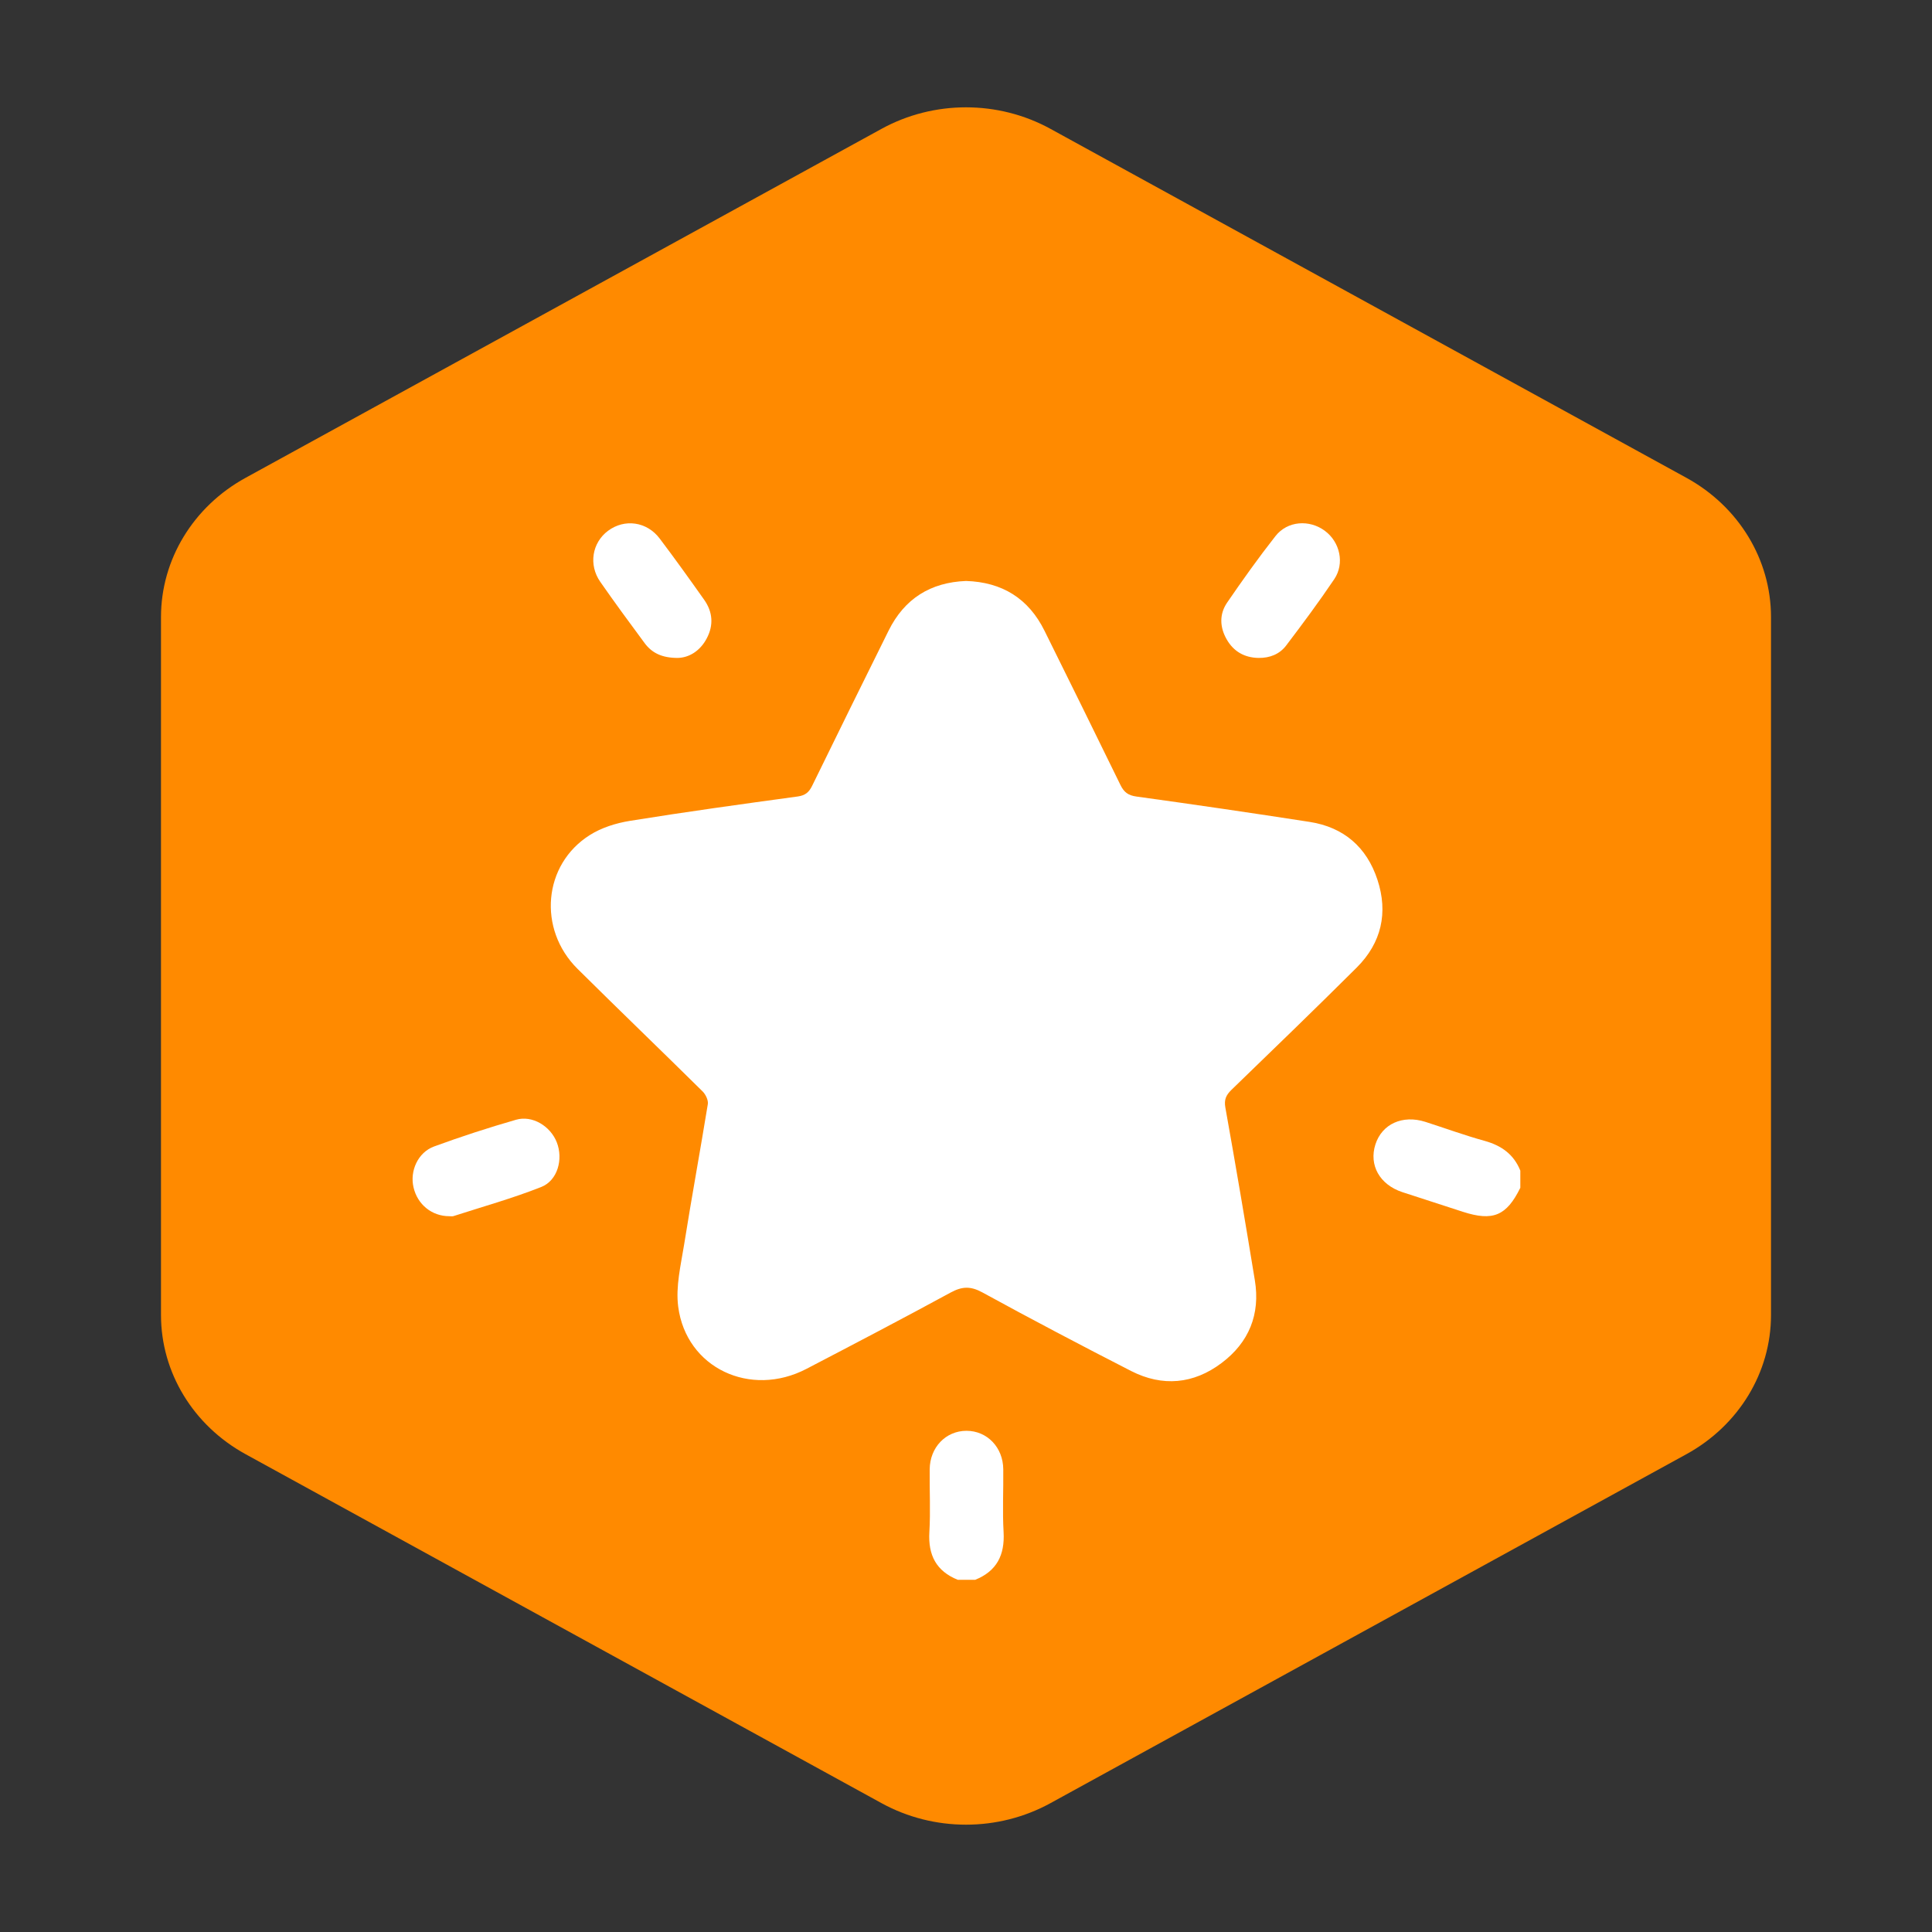 <svg width="24" height="24" viewBox="0 0 24 24" fill="none" xmlns="http://www.w3.org/2000/svg">
<rect x="0" y="0" width="24" height="24" fill="#333333" stroke="none"/>
<path d="M10.95 1.601C11.6 1.244 12.4 1.244 13.05 1.601L20.95 5.936C21.6 6.293 22 6.952 22 7.665V16.336C22 17.049 21.6 17.707 20.95 18.064L13.05 22.399C12.4 22.756 11.6 22.756 10.95 22.399L3.05 18.064C2.4 17.707 2 17.049 2 16.336V7.665C2 6.952 2.4 6.293 3.05 5.936L10.95 1.601Z" fill="#FF8A00"/>
<path d="M18.885 14.757C18.714 15.104 18.545 15.174 18.171 15.053C17.921 14.972 17.67 14.891 17.42 14.809C17.139 14.716 17.003 14.474 17.086 14.216C17.168 13.962 17.423 13.846 17.706 13.936C17.952 14.015 18.195 14.104 18.445 14.173C18.652 14.231 18.805 14.34 18.886 14.542V14.757H18.885Z" fill="white"/>
<path d="M11.898 19.625C11.63 19.517 11.528 19.318 11.545 19.032C11.56 18.773 11.546 18.512 11.549 18.253C11.551 17.98 11.749 17.774 12.006 17.774C12.262 17.774 12.461 17.979 12.463 18.253C12.466 18.513 12.452 18.773 12.467 19.032C12.483 19.318 12.382 19.517 12.114 19.625H11.898Z" fill="white"/>
<path d="M12 7.217C12.449 7.231 12.777 7.434 12.976 7.837C13.292 8.475 13.607 9.112 13.919 9.752C13.963 9.842 14.015 9.881 14.118 9.895C14.836 9.994 15.553 10.099 16.269 10.21C16.693 10.276 16.978 10.524 17.111 10.928C17.246 11.338 17.161 11.712 16.855 12.018C16.341 12.53 15.819 13.034 15.297 13.539C15.231 13.604 15.204 13.659 15.222 13.759C15.35 14.473 15.471 15.188 15.588 15.903C15.658 16.326 15.515 16.676 15.176 16.931C14.828 17.194 14.441 17.23 14.051 17.031C13.43 16.713 12.812 16.388 12.2 16.053C12.056 15.975 11.95 15.98 11.81 16.056C11.216 16.379 10.618 16.692 10.019 17.004C9.322 17.368 8.525 16.994 8.425 16.233C8.392 15.983 8.457 15.718 8.498 15.463C8.591 14.879 8.698 14.298 8.793 13.715C8.8 13.667 8.766 13.596 8.729 13.559C8.213 13.049 7.689 12.546 7.174 12.035C6.677 11.542 6.747 10.739 7.326 10.374C7.472 10.281 7.653 10.225 7.825 10.197C8.519 10.085 9.215 9.989 9.911 9.894C10.004 9.881 10.05 9.841 10.089 9.761C10.403 9.118 10.72 8.476 11.038 7.835C11.235 7.437 11.559 7.234 12.001 7.217H12Z" fill="white"/>
<path d="M5.58 15.108C5.365 15.108 5.186 14.963 5.137 14.75C5.089 14.547 5.191 14.316 5.392 14.242C5.727 14.119 6.067 14.009 6.41 13.91C6.613 13.851 6.838 13.989 6.917 14.191C6.998 14.399 6.928 14.664 6.724 14.745C6.368 14.886 5.998 14.989 5.633 15.107C5.617 15.112 5.598 15.108 5.58 15.108V15.108Z" fill="white"/>
<path d="M15.634 8.173C15.459 8.17 15.324 8.093 15.238 7.942C15.151 7.79 15.146 7.627 15.245 7.484C15.437 7.204 15.634 6.927 15.844 6.66C15.993 6.469 16.267 6.451 16.459 6.595C16.645 6.733 16.706 6.999 16.575 7.194C16.385 7.476 16.182 7.749 15.977 8.019C15.895 8.127 15.773 8.175 15.634 8.173V8.173Z" fill="white"/>
<path d="M8.419 8.173C8.222 8.173 8.098 8.111 8.007 7.988C7.821 7.737 7.636 7.485 7.457 7.228C7.309 7.016 7.355 6.742 7.553 6.594C7.758 6.441 8.035 6.478 8.195 6.69C8.384 6.94 8.566 7.194 8.747 7.45C8.854 7.601 8.867 7.766 8.779 7.931C8.695 8.09 8.557 8.17 8.419 8.173V8.173Z" fill="white"/>
</svg>

